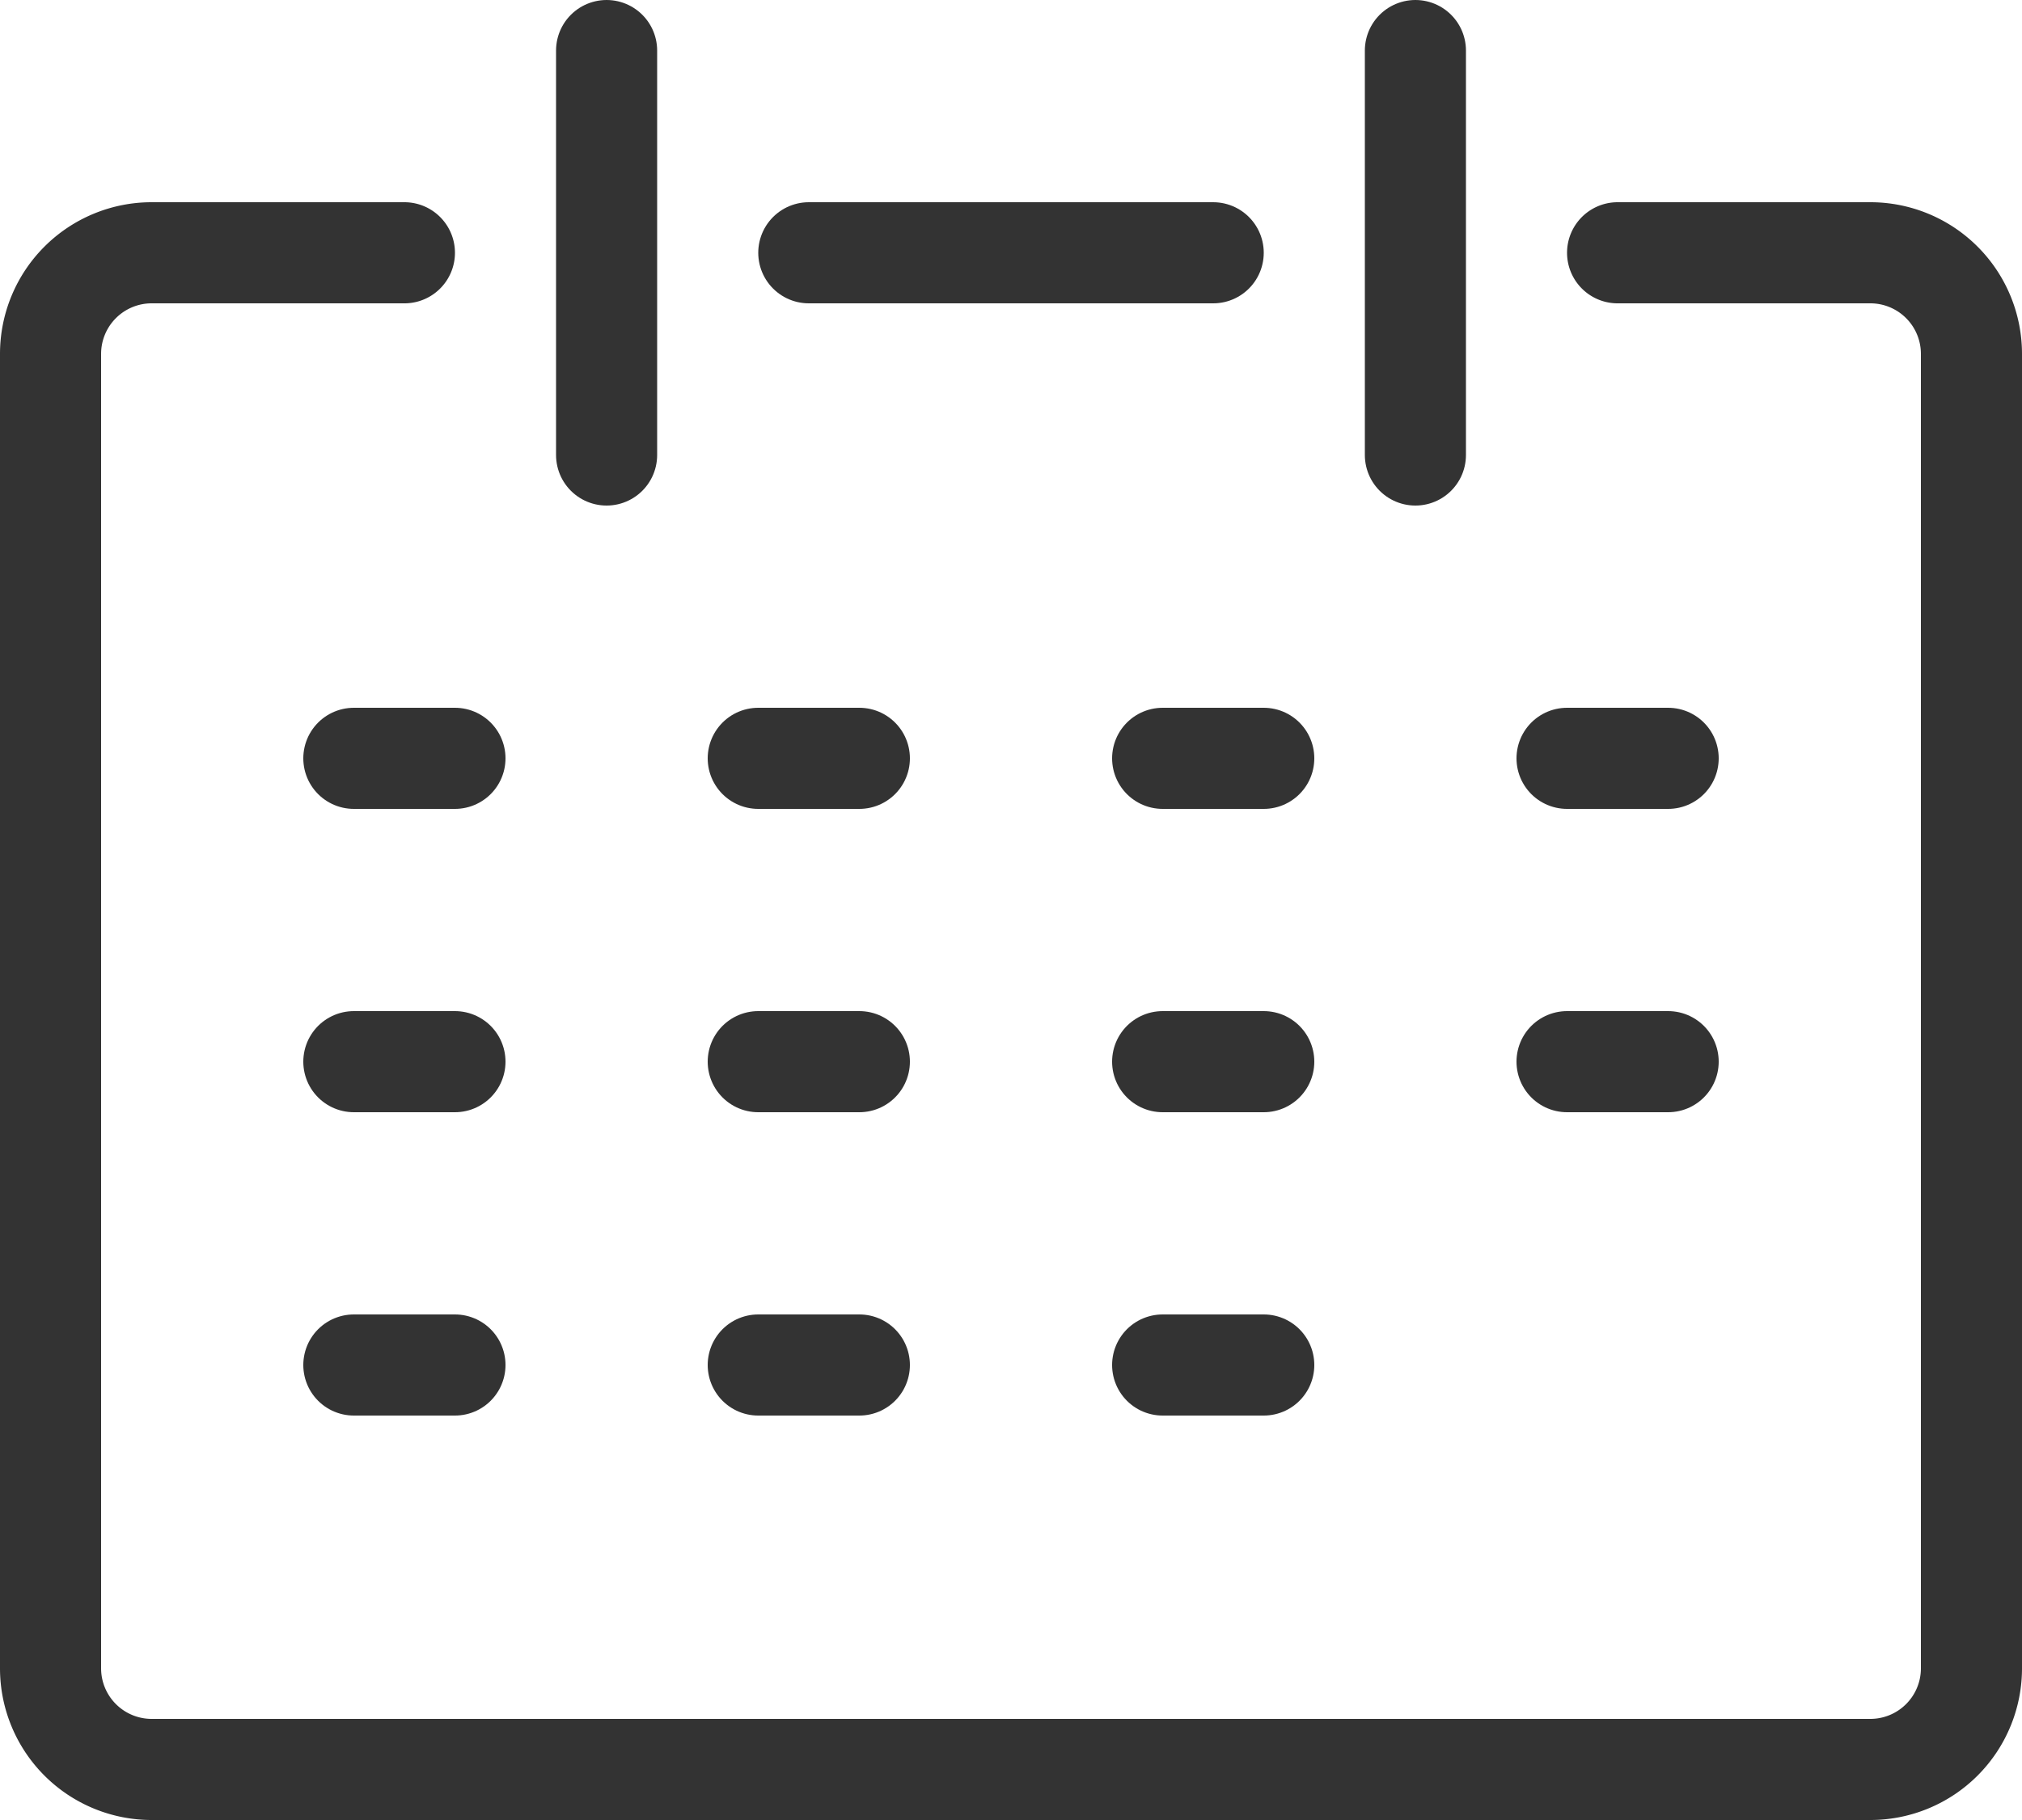 <svg xmlns="http://www.w3.org/2000/svg" viewBox="0 0 20 18">
  <defs>
    <clipPath id="a">
      <path fill="none" d="M0 0h20v18H0z" data-name="長方形 603"/>
    </clipPath>
  </defs>
  <g fill="none" stroke="#333" stroke-linecap="round" stroke-linejoin="round" clip-path="url(#a)" data-name="グループ 332">
    <path d="M4 2.5H1.5a1 1 0 0 0-1 1v13a1 1 0 0 0 1 1h17a1 1 0 0 0 1-1v-13a1 1 0 0 0-1-1H16" data-name="パス 3047"/>
    <path d="M6 .5v4" data-name="線 247"/>
    <path d="M14 .5v4" data-name="線 248"/>
    <path d="M8 2.5h4" data-name="線 249"/>
    <path d="M15.5 7.5h1" data-name="線 250"/>
    <path d="M3.5 7.5h1" data-name="線 251"/>
    <path d="M7.5 7.5h1" data-name="線 252"/>
    <path d="M11.5 7.5h1" data-name="線 253"/>
    <path d="M15.5 10.5h1" data-name="線 254"/>
    <path d="M3.5 10.5h1" data-name="線 255"/>
    <path d="M7.5 10.5h1" data-name="線 256"/>
    <path d="M11.5 10.5h1" data-name="線 257"/>
    <path d="M3.5 13.5h1" data-name="線 258"/>
    <path d="M7.5 13.5h1" data-name="線 259"/>
    <path d="M11.5 13.5h1" data-name="線 260"/>
  </g>
</svg>
